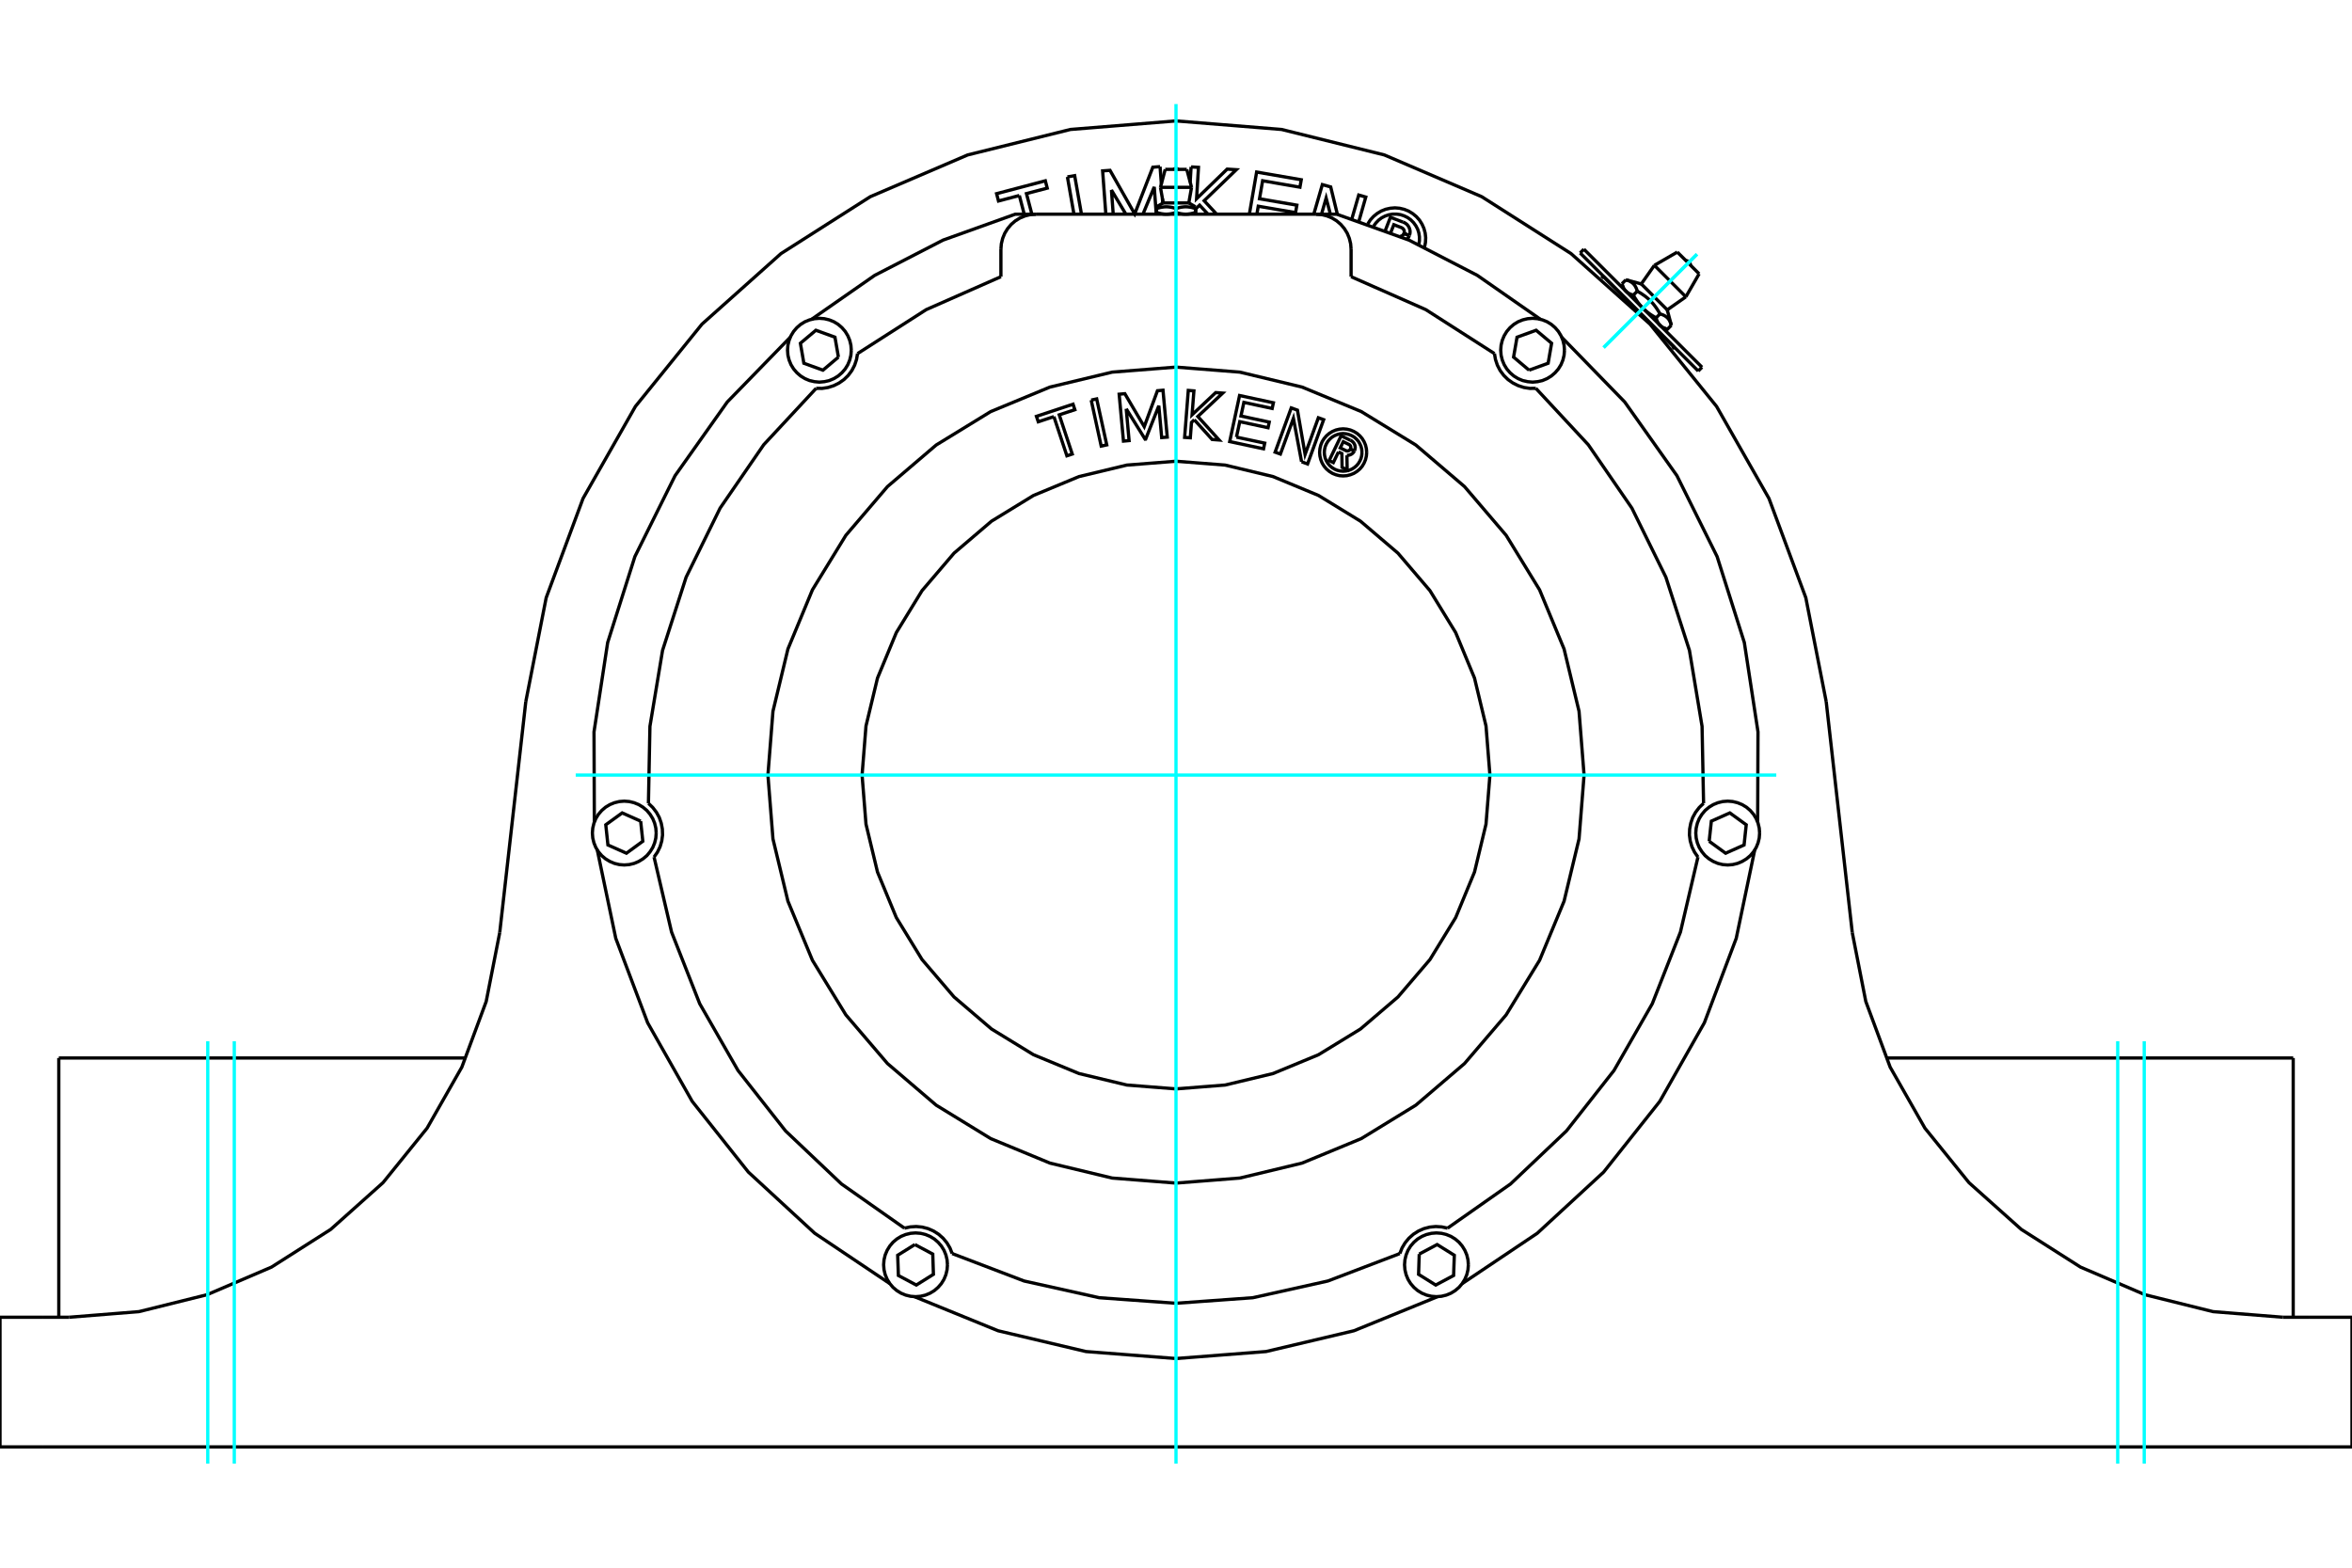 <?xml version="1.0" standalone="no"?>
<!DOCTYPE svg PUBLIC "-//W3C//DTD SVG 1.1//EN"
	"http://www.w3.org/Graphics/SVG/1.1/DTD/svg11.dtd">
<svg xmlns="http://www.w3.org/2000/svg" height="100%" width="100%" viewBox="0 0 36000 24000">
	<rect x="-1800" y="-1200" width="39600" height="26400" style="fill:#FFF"/>
	<g style="fill:none; fill-rule:evenodd" transform="matrix(1 0 0 1 0 0)">
		<g style="fill:none; stroke:#000; stroke-width:50; shape-rendering:geometricPrecision">
			<polyline points="20363,3279 20298,3032 20227,3279"/>
			<polyline points="18490,3279 18361,3141 18305,3195 18300,3279"/>
			<polyline points="17233,3279 17012,2910 17039,3279"/>
			<polyline points="17698,3279 17667,2862 17494,3279"/>
			<line x1="24539" y1="4231" x2="25624" y2="5315"/>
			<polyline points="21204,3528 21282,3326 21473,3400"/>
			<polyline points="21573,3605 21580,3580 21583,3555 21582,3530 21576,3505 21567,3481 21554,3459 21538,3439 21519,3423 21497,3409 21473,3400"/>
			<polyline points="21573,3605 21491,3573 21494,3563 21495,3552 21494,3541 21492,3530 21488,3520 21483,3511 21476,3502 21468,3495 21459,3489 21449,3484 21334,3440 21287,3560"/>
			<polyline points="21430,3618 21441,3617 21452,3613 21462,3608 21471,3602 21478,3594 21485,3585 21490,3575 21572,3607"/>
			<polyline points="21535,3663 21550,3646 21562,3627 21572,3607"/>
			<polyline points="19123,3279 19234,2634 19917,2752 19897,2866 19326,2767 19278,3043 19850,3141 19830,3255 19259,3157 19238,3279"/>
			<polyline points="16926,3279 16877,2616 16990,2608 17368,3275 17645,2560 17756,2551"/>
			<line x1="17792" y1="3040" x2="17798" y2="3111"/>
			<line x1="17756" y1="2551" x2="17776" y2="2816"/>
			<polyline points="15602,2993 15283,3077 15254,2965 16000,2768 16029,2880 15711,2964 15794,3279"/>
			<line x1="15677" y1="3279" x2="15602" y2="2993"/>
			<polyline points="16338,2708 16449,2689 16553,3279"/>
			<line x1="16438" y1="3279" x2="16338" y2="2708"/>
			<line x1="18217" y1="2788" x2="18231" y2="2555"/>
			<line x1="18197" y1="3108" x2="18198" y2="3096"/>
			<polyline points="18231,2555 18344,2562 18315,3042 18783,2589 18923,2598 18431,3073 18622,3279"/>
			<polyline points="20109,3279 20240,2826 20368,2862 20470,3282"/>
			<polyline points="20692,3349 20797,2986 20905,3017 20800,3384"/>
			<polyline points="21804,3784 21818,3713 21822,3640 21814,3568 21795,3498 21766,3432 21727,3370 21679,3316 21623,3270 21561,3232 21494,3205 21423,3188 21351,3182 21279,3188 21208,3204 21141,3231 21079,3268 21023,3314 20974,3368 20935,3429"/>
			<polyline points="21717,3743 21726,3685 21726,3625 21717,3566 21699,3509 21671,3456 21636,3408 21594,3366 21546,3331 21493,3305 21436,3286 21377,3278 21317,3278 21258,3288 21202,3307 21149,3334 21101,3370 21060,3413 21025,3461"/>
			<line x1="35338" y1="22151" x2="36000" y2="22151"/>
			<line x1="662" y1="22151" x2="35338" y2="22151"/>
			<line x1="0" y1="22151" x2="662" y2="22151"/>
			<line x1="32847" y1="16197" x2="28868" y2="16197"/>
			<line x1="35100" y1="16197" x2="32847" y2="16197"/>
			<line x1="35100" y1="20166" x2="35100" y2="16197"/>
			<polyline points="7132,16197 3153,16197 900,16197"/>
			<line x1="900" y1="20166" x2="900" y2="16197"/>
			<polyline points="1056,20166 2127,20080 3169,19821 4156,19398 5062,18821 5862,18106 6537,17271 7069,16337 7442,15331 7649,14277"/>
			<polyline points="28351,14277 28558,15331 28931,16337 29463,17271 30138,18106 30938,18821 31844,19398 32831,19821 33873,20080 34944,20166"/>
			<line x1="662" y1="20166" x2="0" y2="20166"/>
			<line x1="1056" y1="20166" x2="662" y2="20166"/>
			<polyline points="36000,22151 36000,20166 35338,20166"/>
			<line x1="0" y1="22151" x2="0" y2="20166"/>
			<line x1="35338" y1="20166" x2="34944" y2="20166"/>
			<line x1="27952" y1="10741" x2="28351" y2="14277"/>
			<line x1="7649" y1="14277" x2="8048" y2="10741"/>
			<polyline points="18000,1851 16384,1982 14811,2372 13321,3011 11954,3882 10745,4962 9726,6222 8924,7631 8360,9151 8048,10741"/>
			<polyline points="27952,10741 27640,9151 27076,7631 26274,6222 25255,4962 24046,3882 22679,3011 21189,2372 19616,1982 18000,1851"/>
			<polyline points="23404,5667 23696,5561 23749,5255 23512,5056 23220,5162 23167,5467 23404,5667"/>
			<polyline points="23946,5361 23940,5285 23922,5210 23893,5140 23853,5074 23803,5016 23745,4966 23680,4926 23609,4897 23534,4879 23458,4873 23382,4879 23307,4897 23236,4926 23171,4966 23113,5016 23063,5074 23023,5140 22994,5210 22976,5285 22970,5361 22976,5438 22994,5512 23023,5583 23063,5648 23113,5706 23171,5756 23236,5796 23307,5826 23382,5843 23458,5850 23534,5843 23609,5826 23680,5796 23745,5756 23803,5706 23853,5648 23893,5583 23922,5512 23940,5438 23946,5361"/>
			<polyline points="23576,4887 22611,4215 21566,3676 20460,3279 20144,3279"/>
			<polyline points="15856,3279 15540,3279 14434,3676 13389,4215 12424,4887"/>
			<polyline points="12096,5163 11132,6154 10333,7282 9718,8520 9301,9837 9092,11204 9097,12586"/>
			<polyline points="9142,13012 9425,14365 9913,15658 10595,16861 11454,17943 12470,18880 13618,19650"/>
			<polyline points="13997,19851 15277,20373 16622,20691 18000,20798 19378,20691 20723,20373 22003,19851"/>
			<polyline points="22382,19650 23530,18880 24546,17943 25405,16861 26087,15658 26575,14365 26858,13012"/>
			<polyline points="26903,12586 26908,11204 26699,9837 26282,8520 25667,7282 24868,6154 23904,5163"/>
			<polyline points="26161,12879 26412,13062 26695,12936 26728,12627 26477,12445 26194,12571 26161,12879"/>
			<polyline points="26933,12753 26927,12677 26909,12602 26880,12532 26840,12466 26790,12408 26732,12358 26666,12318 26595,12289 26521,12271 26445,12265 26368,12271 26294,12289 26223,12318 26158,12358 26099,12408 26050,12466 26009,12532 25980,12602 25962,12677 25956,12753 25962,12830 25980,12904 26009,12975 26050,13040 26099,13099 26158,13148 26223,13188 26294,13218 26368,13236 26445,13242 26521,13236 26595,13218 26666,13188 26732,13148 26790,13099 26840,13040 26880,12975 26909,12904 26927,12830 26933,12753"/>
			<polyline points="21723,19199 21713,19509 21975,19673 22249,19527 22260,19217 21997,19053 21723,19199"/>
			<polyline points="22475,19363 22469,19287 22451,19212 22421,19141 22381,19076 22332,19018 22273,18968 22208,18928 22137,18899 22063,18881 21986,18875 21910,18881 21835,18899 21765,18928 21699,18968 21641,19018 21591,19076 21551,19141 21522,19212 21504,19287 21498,19363 21504,19439 21522,19514 21551,19585 21591,19650 21641,19708 21699,19758 21765,19798 21835,19827 21910,19845 21986,19851 22063,19845 22137,19827 22208,19798 22273,19758 22332,19708 22381,19650 22421,19585 22451,19514 22469,19439 22475,19363"/>
			<polyline points="14003,19053 13740,19217 13751,19527 14025,19673 14287,19509 14277,19199 14003,19053"/>
			<polyline points="14502,19363 14496,19287 14478,19212 14449,19141 14409,19076 14359,19018 14301,18968 14235,18928 14165,18899 14090,18881 14014,18875 13937,18881 13863,18899 13792,18928 13727,18968 13668,19018 13619,19076 13579,19141 13549,19212 13531,19287 13525,19363 13531,19439 13549,19514 13579,19585 13619,19650 13668,19708 13727,19758 13792,19798 13863,19827 13937,19845 14014,19851 14090,19845 14165,19827 14235,19798 14301,19758 14359,19708 14409,19650 14449,19585 14478,19514 14496,19439 14502,19363"/>
			<polyline points="9806,12571 9523,12445 9272,12627 9305,12936 9588,13062 9839,12879 9806,12571"/>
			<polyline points="10044,12753 10038,12677 10020,12602 9991,12532 9950,12466 9901,12408 9842,12358 9777,12318 9706,12289 9632,12271 9555,12265 9479,12271 9405,12289 9334,12318 9268,12358 9210,12408 9160,12466 9120,12532 9091,12602 9073,12677 9067,12753 9073,12830 9091,12904 9120,12975 9160,13040 9210,13099 9268,13148 9334,13188 9405,13218 9479,13236 9555,13242 9632,13236 9706,13218 9777,13188 9842,13148 9901,13099 9950,13040 9991,12975 10020,12904 10038,12830 10044,12753"/>
			<polyline points="12833,5467 12780,5162 12488,5056 12251,5255 12304,5561 12596,5667 12833,5467"/>
			<polyline points="13030,5361 13024,5285 13006,5210 12977,5140 12937,5074 12887,5016 12829,4966 12764,4926 12693,4897 12618,4879 12542,4873 12466,4879 12391,4897 12320,4926 12255,4966 12197,5016 12147,5074 12107,5140 12078,5210 12060,5285 12054,5361 12060,5438 12078,5512 12107,5583 12147,5648 12197,5706 12255,5756 12320,5796 12391,5826 12466,5843 12542,5850 12618,5843 12693,5826 12764,5796 12829,5756 12887,5706 12937,5648 12977,5583 13006,5512 13024,5438 13030,5361"/>
			<polyline points="18149,3279 18145,3279 18141,3279 18137,3279 18133,3278 18128,3278 18124,3278 18120,3278 18116,3277 18112,3277 18108,3277 18104,3276 18100,3276 18096,3275 18092,3275 18088,3274 18083,3273 18079,3273 18075,3272 18071,3271 18067,3270 18062,3269 18058,3268 18054,3268 18050,3266 18045,3265 18041,3264 18036,3263 18032,3262 18028,3261 18023,3259 18019,3258 18014,3257 18009,3255 18005,3254 18000,3252"/>
			<polyline points="18298,3252 18293,3254 18288,3255 18284,3257 18279,3258 18275,3259 18270,3261 18266,3262 18261,3263 18257,3264 18252,3265 18248,3266 18244,3268 18240,3268 18235,3269 18231,3270 18227,3271 18223,3272 18219,3273 18214,3273 18210,3274 18206,3275 18202,3275 18198,3276 18194,3276 18190,3277 18186,3277 18182,3277 18177,3278 18173,3278 18169,3278 18165,3278 18161,3279 18157,3279 18153,3279 18149,3279"/>
			<line x1="18298" y1="3252" x2="18298" y2="3193"/>
			<polyline points="18000,3193 18010,3190 18019,3187 18028,3184 18038,3182 18046,3179 18055,3177 18064,3175 18072,3174 18081,3172 18089,3171 18097,3170 18105,3169 18113,3168 18121,3167 18129,3167 18137,3166 18145,3166 18153,3166 18161,3166 18169,3167 18177,3167 18185,3168 18193,3169 18201,3170 18209,3171 18217,3172 18226,3174 18234,3175 18243,3177 18251,3179 18260,3182 18269,3184 18279,3187 18288,3190 18298,3193"/>
			<line x1="18000" y1="3193" x2="18000" y2="3252"/>
			<polyline points="17804,3107 18000,3107 18196,3107"/>
			<line x1="18298" y1="3193" x2="18298" y2="3166"/>
			<polyline points="17702,3166 17702,3193 17712,3190 17721,3187 17731,3184 17740,3182 17749,3179 17757,3177 17766,3175 17774,3174 17783,3172 17791,3171 17799,3170 17807,3169 17815,3168 17823,3167 17831,3167 17839,3166 17847,3166 17855,3166 17863,3166 17871,3167 17879,3167 17887,3168 17895,3169 17903,3170 17911,3171 17919,3172 17928,3174 17936,3175 17945,3177 17954,3179 17962,3182 17972,3184 17981,3187 17990,3190 18000,3193"/>
			<line x1="18298" y1="3279" x2="18298" y2="3252"/>
			<polyline points="17851,3279 17847,3279 17843,3279 17839,3279 17835,3278 17831,3278 17827,3278 17823,3278 17818,3277 17814,3277 17810,3277 17806,3276 17802,3276 17798,3275 17794,3275 17790,3274 17786,3273 17781,3273 17777,3272 17773,3271 17769,3270 17765,3269 17760,3268 17756,3268 17752,3266 17748,3265 17743,3264 17739,3263 17734,3262 17730,3261 17725,3259 17721,3258 17716,3257 17712,3255 17707,3254 17702,3252"/>
			<polyline points="18000,3252 17995,3254 17991,3255 17986,3257 17981,3258 17977,3259 17972,3261 17968,3262 17964,3263 17959,3264 17955,3265 17950,3266 17946,3268 17942,3268 17938,3269 17933,3270 17929,3271 17925,3272 17921,3273 17917,3273 17912,3274 17908,3275 17904,3275 17900,3276 17896,3276 17892,3277 17888,3277 17884,3277 17880,3278 17876,3278 17872,3278 17867,3278 17863,3279 17859,3279 17855,3279 17851,3279"/>
			<polyline points="17702,3193 17702,3252 17702,3279"/>
			<polyline points="17762,2868 18000,2868 18238,2868"/>
			<polyline points="17835,2593 18000,2593 18165,2593"/>
			<polyline points="20487,6919 20408,7082 20344,7051 20527,6672 20668,6740"/>
			<polyline points="20731,6902 20738,6884 20742,6865 20743,6845 20740,6826 20735,6807 20726,6790 20715,6774 20701,6760 20686,6748 20668,6740"/>
			<polyline points="20731,6902 20670,6873 20673,6865 20675,6857 20675,6849 20674,6840 20672,6832 20669,6825 20664,6818 20658,6812 20652,6807 20644,6803 20560,6762 20514,6857 20600,6898 20607,6901 20615,6903 20623,6904 20632,6903 20639,6901 20647,6898 20654,6893 20660,6888 20665,6882 20670,6875 20730,6904"/>
			<polyline points="20616,6971 20636,6970 20656,6966 20674,6959 20692,6949 20707,6936 20720,6921 20730,6904"/>
			<polyline points="20616,6971 20620,7192 20542,7155 20539,6944 20487,6919"/>
			<polyline points="18925,6692 19358,6784 19340,6871 18822,6760 18973,6055 19491,6166 19472,6253 19039,6160 18994,6369 19427,6462 19409,6548 18976,6455 18925,6692"/>
			<polyline points="17238,6258 17282,6745 17196,6753 17130,6035 17217,6027 17514,6532 17716,5982 17801,5974 17866,6692 17781,6699 17737,6212 17536,6722 17527,6723 17238,6258"/>
			<polyline points="16131,6378 15892,6457 15864,6374 16424,6188 16452,6272 16213,6351 16412,6951 16330,6978 16131,6378"/>
			<polyline points="16702,6125 16786,6107 16940,6811 16855,6829 16702,6125"/>
			<polyline points="18280,6426 18237,6467 18219,6702 18132,6696 18188,5977 18274,5984 18246,6350 18608,6010 18715,6018 18334,6376 18660,6736 18553,6728 18280,6426"/>
			<polyline points="19922,7069 19797,6405 19598,6951 19517,6922 19764,6245 19859,6279 19976,6956 20179,6396 20260,6425 20014,7103 19922,7069"/>
			<polyline points="20919,6926 20914,6869 20901,6814 20879,6762 20850,6714 20813,6671 20770,6634 20722,6605 20670,6583 20615,6570 20558,6565 20502,6570 20447,6583 20395,6605 20347,6634 20304,6671 20267,6714 20237,6762 20216,6814 20203,6869 20198,6926 20203,6982 20216,7037 20237,7089 20267,7138 20304,7181 20347,7217 20395,7247 20447,7268 20502,7282 20558,7286 20615,7282 20670,7268 20722,7247 20770,7217 20813,7181 20850,7138 20879,7089 20901,7037 20914,6982 20919,6926"/>
			<polyline points="20847,6926 20843,6881 20833,6837 20815,6795 20792,6756 20762,6722 20728,6692 20689,6669 20647,6652 20603,6641 20558,6637 20513,6641 20469,6652 20428,6669 20389,6692 20355,6722 20325,6756 20302,6795 20284,6837 20274,6881 20270,6926 20274,6971 20284,7015 20302,7057 20325,7095 20355,7130 20389,7159 20428,7183 20469,7200 20513,7210 20558,7214 20603,7210 20647,7200 20689,7183 20728,7159 20762,7130 20792,7095 20815,7057 20833,7015 20843,6971 20847,6926"/>
			<polyline points="22805,11866 22745,11114 22569,10381 22281,9685 21887,9042 21397,8468 20824,7979 20181,7585 19485,7296 18752,7120 18000,7061 17248,7120 16515,7296 15819,7585 15176,7979 14603,8468 14113,9042 13719,9685 13431,10381 13255,11114 13195,11866 13255,12617 13431,13350 13719,14047 14113,14690 14603,15263 15176,15753 15819,16147 16515,16435 17248,16611 18000,16670 18752,16611 19485,16435 20181,16147 20824,15753 21397,15263 21887,14690 22281,14047 22569,13350 22745,12617 22805,11866"/>
			<polyline points="24246,11866 24169,10889 23940,9936 23565,9030 23053,8195 22416,7449 21671,6813 20836,6301 19930,5926 18977,5697 18000,5620 17023,5697 16070,5926 15164,6301 14329,6813 13584,7449 12947,8195 12435,9030 12060,9936 11831,10889 11754,11866 11831,12843 12060,13796 12435,14701 12947,15537 13584,16282 14329,16919 15164,17431 16070,17806 17023,18035 18000,18112 18977,18035 19930,17806 20836,17431 21671,16919 22416,16282 23053,15537 23565,14701 23940,13796 24169,12843 24246,11866"/>
			<polyline points="12492,5945 12584,5946 12674,5932 12762,5904 12844,5863 12919,5810 12984,5746 13039,5672 13081,5591 13110,5504 13126,5413"/>
			<polyline points="15320,4236 14177,4740 13126,5413"/>
			<polyline points="12492,5945 11690,6808 11022,7779 10502,8836 10141,9958 9948,11120 9925,12298"/>
			<polyline points="10011,13121 10063,13046 10103,12963 10129,12875 10141,12784 10138,12692 10121,12602 10091,12515 10047,12435 9991,12362 9925,12298"/>
			<polyline points="10011,13121 10279,14269 10710,15366 11296,16388 12024,17314 12879,18125 13843,18802"/>
			<polyline points="14574,19191 14540,19105 14493,19026 14435,18956 14366,18895 14289,18846 14205,18809 14116,18786 14024,18777 13933,18783 13843,18802"/>
			<polyline points="14574,19191 15675,19611 16825,19867 18000,19952 19175,19867 20325,19611 21426,19191"/>
			<polyline points="22157,18802 22067,18783 21976,18777 21884,18786 21795,18809 21711,18846 21634,18895 21565,18956 21507,19026 21460,19105 21426,19191"/>
			<polyline points="22157,18802 23121,18125 23976,17314 24704,16388 25290,15366 25721,14269 25989,13121"/>
			<polyline points="26075,12298 26009,12362 25953,12435 25909,12515 25879,12602 25862,12692 25859,12784 25871,12875 25897,12963 25937,13046 25989,13121"/>
			<polyline points="26075,12298 26052,11120 25859,9958 25498,8836 24978,7779 24310,6808 23508,5945"/>
			<polyline points="22874,5413 22890,5504 22919,5591 22961,5672 23016,5746 23081,5810 23156,5863 23238,5904 23326,5932 23416,5946 23508,5945"/>
			<polyline points="22874,5413 21823,4740 20680,4236"/>
			<polyline points="20680,3815 20673,3731 20653,3649 20621,3571 20577,3500 20523,3436 20459,3381 20387,3337 20309,3305 20228,3285 20144,3279"/>
			<line x1="15856" y1="3279" x2="20144" y2="3279"/>
			<polyline points="15856,3279 15772,3285 15691,3305 15613,3337 15541,3381 15477,3436 15423,3500 15379,3571 15347,3649 15327,3731 15320,3815"/>
			<line x1="15320" y1="4236" x2="15320" y2="3815"/>
			<line x1="20680" y1="3815" x2="20680" y2="4236"/>
			<line x1="24243" y1="3815" x2="26051" y2="5622"/>
			<line x1="25993" y1="5680" x2="24186" y2="3873"/>
			<polyline points="24886,4458 24884,4455 24882,4453 24879,4451 24877,4448 24875,4446 24873,4443 24871,4441 24869,4438 24867,4435 24865,4432 24863,4430 24861,4427 24859,4424 24858,4421 24856,4418 24854,4415 24852,4412 24851,4409 24849,4405 24847,4402 24846,4399 24844,4395 24843,4392 24841,4388 24840,4385 24838,4381 24837,4377 24835,4373 24834,4369 24833,4365 24831,4361 24830,4357 24829,4353 24827,4348 24826,4344"/>
			<polyline points="25000,4518 24996,4517 24991,4515 24987,4514 24983,4513 24979,4511 24975,4510 24971,4509 24967,4507 24963,4506 24959,4504 24956,4503 24952,4501 24949,4500 24945,4498 24942,4497 24938,4495 24935,4493 24932,4492 24929,4490 24926,4488 24923,4486 24920,4485 24917,4483 24914,4481 24911,4479 24909,4477 24906,4475 24903,4473 24901,4471 24898,4469 24896,4467 24893,4464 24891,4462 24889,4460 24886,4458"/>
			<line x1="25000" y1="4518" x2="25060" y2="4458"/>
			<polyline points="24886,4284 24895,4286 24903,4289 24912,4292 24919,4294 24927,4297 24934,4300 24941,4303 24948,4307 24954,4310 24960,4314 24966,4317 24972,4321 24977,4325 24983,4329 24988,4333 24993,4337 24998,4342 25002,4346 25007,4351 25011,4356 25015,4361 25019,4366 25023,4372 25027,4378 25030,4384 25034,4390 25037,4396 25040,4403 25044,4410 25047,4417 25050,4425 25052,4432 25055,4440 25058,4449 25060,4458"/>
			<line x1="24886" y1="4284" x2="24826" y2="4344"/>
			<line x1="25122" y1="4347" x2="25519" y2="4744"/>
			<polyline points="25060,4458 25075,4466 25089,4474 25102,4482 25115,4490 25128,4498 25140,4507 25152,4515 25164,4523 25175,4531 25186,4539 25197,4548 25207,4556 25218,4565 25227,4573 25237,4582 25247,4591 25256,4600 25265,4609 25275,4619 25283,4628 25292,4638 25301,4648 25309,4658 25318,4669 25326,4680 25335,4691 25343,4702 25351,4714 25359,4725 25367,4738 25375,4750 25384,4764 25392,4777 25400,4791 25408,4806 25417,4808 25425,4811 25433,4813 25441,4816 25449,4819 25456,4822 25463,4825 25469,4829 25476,4832 25482,4835 25488,4839 25494,4843 25499,4847 25505,4851 25510,4855 25515,4859 25519,4863 25524,4868 25529,4873 25533,4878 25537,4883 25541,4888 25545,4894 25549,4900 25552,4905 25556,4912 25559,4918 25562,4925 25565,4932 25568,4939 25571,4946 25574,4954 25577,4962 25579,4971 25582,4980"/>
			<polyline points="25147,4719 25143,4714 25138,4709 25133,4705 25129,4700 25125,4695 25120,4690 25116,4685 25111,4680 25107,4675 25103,4670 25098,4665 25094,4660 25090,4655 25086,4649 25082,4644 25077,4638 25073,4633 25069,4627 25065,4622 25061,4616 25057,4610 25053,4604 25049,4598 25045,4592 25041,4586 25037,4579 25033,4573 25028,4567 25024,4560 25020,4553 25016,4546 25012,4539 25008,4532 25004,4525 25000,4518"/>
			<polyline points="25582,4980 25522,5040 25517,5038 25513,5037 25509,5036 25505,5035 25500,5033 25496,5032 25492,5030 25489,5029 25485,5028 25481,5026 25477,5025 25474,5023 25470,5022 25467,5020 25464,5018 25460,5017 25457,5015 25454,5013 25451,5012 25448,5010 25445,5008 25442,5006 25439,5004 25436,5003 25433,5001 25431,4999 25428,4997 25425,4995 25423,4993 25420,4991 25418,4988 25415,4986 25413,4984 25410,4982 25408,4980 25406,4977 25403,4975 25401,4972 25399,4970 25397,4967 25395,4965 25393,4962 25391,4960 25389,4957 25387,4954 25385,4951 25383,4949 25381,4946 25379,4943 25378,4940 25376,4937 25374,4934 25372,4930 25371,4927 25369,4924 25368,4921 25366,4917 25364,4914 25363,4910 25361,4906 25360,4903 25358,4899 25357,4895 25356,4891 25354,4887 25353,4883 25352,4879 25350,4875 25349,4870 25348,4866"/>
			<polyline points="25408,4806 25348,4866 25341,4862 25333,4858 25326,4853 25319,4849 25313,4845 25306,4841 25299,4837 25293,4833 25286,4829 25280,4825 25274,4821 25268,4817 25262,4813 25256,4809 25250,4805 25244,4801 25238,4797 25233,4792 25227,4788 25222,4784 25216,4780 25211,4776 25206,4771 25201,4767 25196,4763 25190,4759 25185,4754 25180,4750 25176,4746 25171,4741 25166,4737 25161,4732 25156,4728 25152,4723 25147,4719"/>
			<line x1="25322" y1="4062" x2="25804" y2="4544"/>
			<line x1="25673" y1="3859" x2="26007" y2="4192"/>
			<line x1="25598" y1="5341" x2="25624" y2="5315"/>
			<line x1="24539" y1="4231" x2="24513" y2="4258"/>
			<polyline points="18034,2593 18028,2588 18022,2584 18015,2582 18008,2580 18000,2579 17992,2580 17985,2582 17978,2584 17972,2588 17966,2593"/>
			<line x1="17804" y1="3107" x2="17702" y2="3166"/>
			<line x1="18298" y1="3166" x2="18196" y2="3107"/>
			<line x1="17762" y1="2868" x2="17804" y2="3107"/>
			<line x1="18196" y1="3107" x2="18238" y2="2868"/>
			<line x1="17835" y1="2593" x2="17762" y2="2868"/>
			<line x1="18238" y1="2868" x2="18165" y2="2593"/>
			<line x1="25993" y1="5680" x2="26051" y2="5622"/>
			<line x1="24243" y1="3815" x2="24186" y2="3873"/>
			<polyline points="25875,4060 25874,4049 25871,4039 25867,4029 25862,4019 25855,4011 25846,4004 25837,3999 25827,3994 25817,3992 25806,3991"/>
			<line x1="25122" y1="4347" x2="24886" y2="4284"/>
			<line x1="25582" y1="4980" x2="25519" y2="4744"/>
			<line x1="24826" y1="4344" x2="24846" y2="4417"/>
			<line x1="25450" y1="5020" x2="25522" y2="5040"/>
			<line x1="24796" y1="4483" x2="24794" y2="4485"/>
			<line x1="25380" y1="5072" x2="25383" y2="5070"/>
			<line x1="25322" y1="4062" x2="25122" y2="4347"/>
			<line x1="25519" y1="4744" x2="25804" y2="4544"/>
			<line x1="25673" y1="3859" x2="25322" y2="4062"/>
			<line x1="25804" y1="4544" x2="26007" y2="4192"/>
		</g>
		<g style="fill:none; stroke:#0FF; stroke-width:50; shape-rendering:geometricPrecision">
			<line x1="18000" y1="22407" x2="18000" y2="1593"/>
			<line x1="3180" y1="22407" x2="3180" y2="15941"/>
			<line x1="32820" y1="22407" x2="32820" y2="15941"/>
			<line x1="3586" y1="22407" x2="3586" y2="15941"/>
			<line x1="32414" y1="22407" x2="32414" y2="15941"/>
			<line x1="8812" y1="11866" x2="27188" y2="11866"/>
			<line x1="24546" y1="5320" x2="25974" y2="3892"/>
			<line x1="24546" y1="5320" x2="25974" y2="3892"/>
		</g>
	</g>
</svg>
